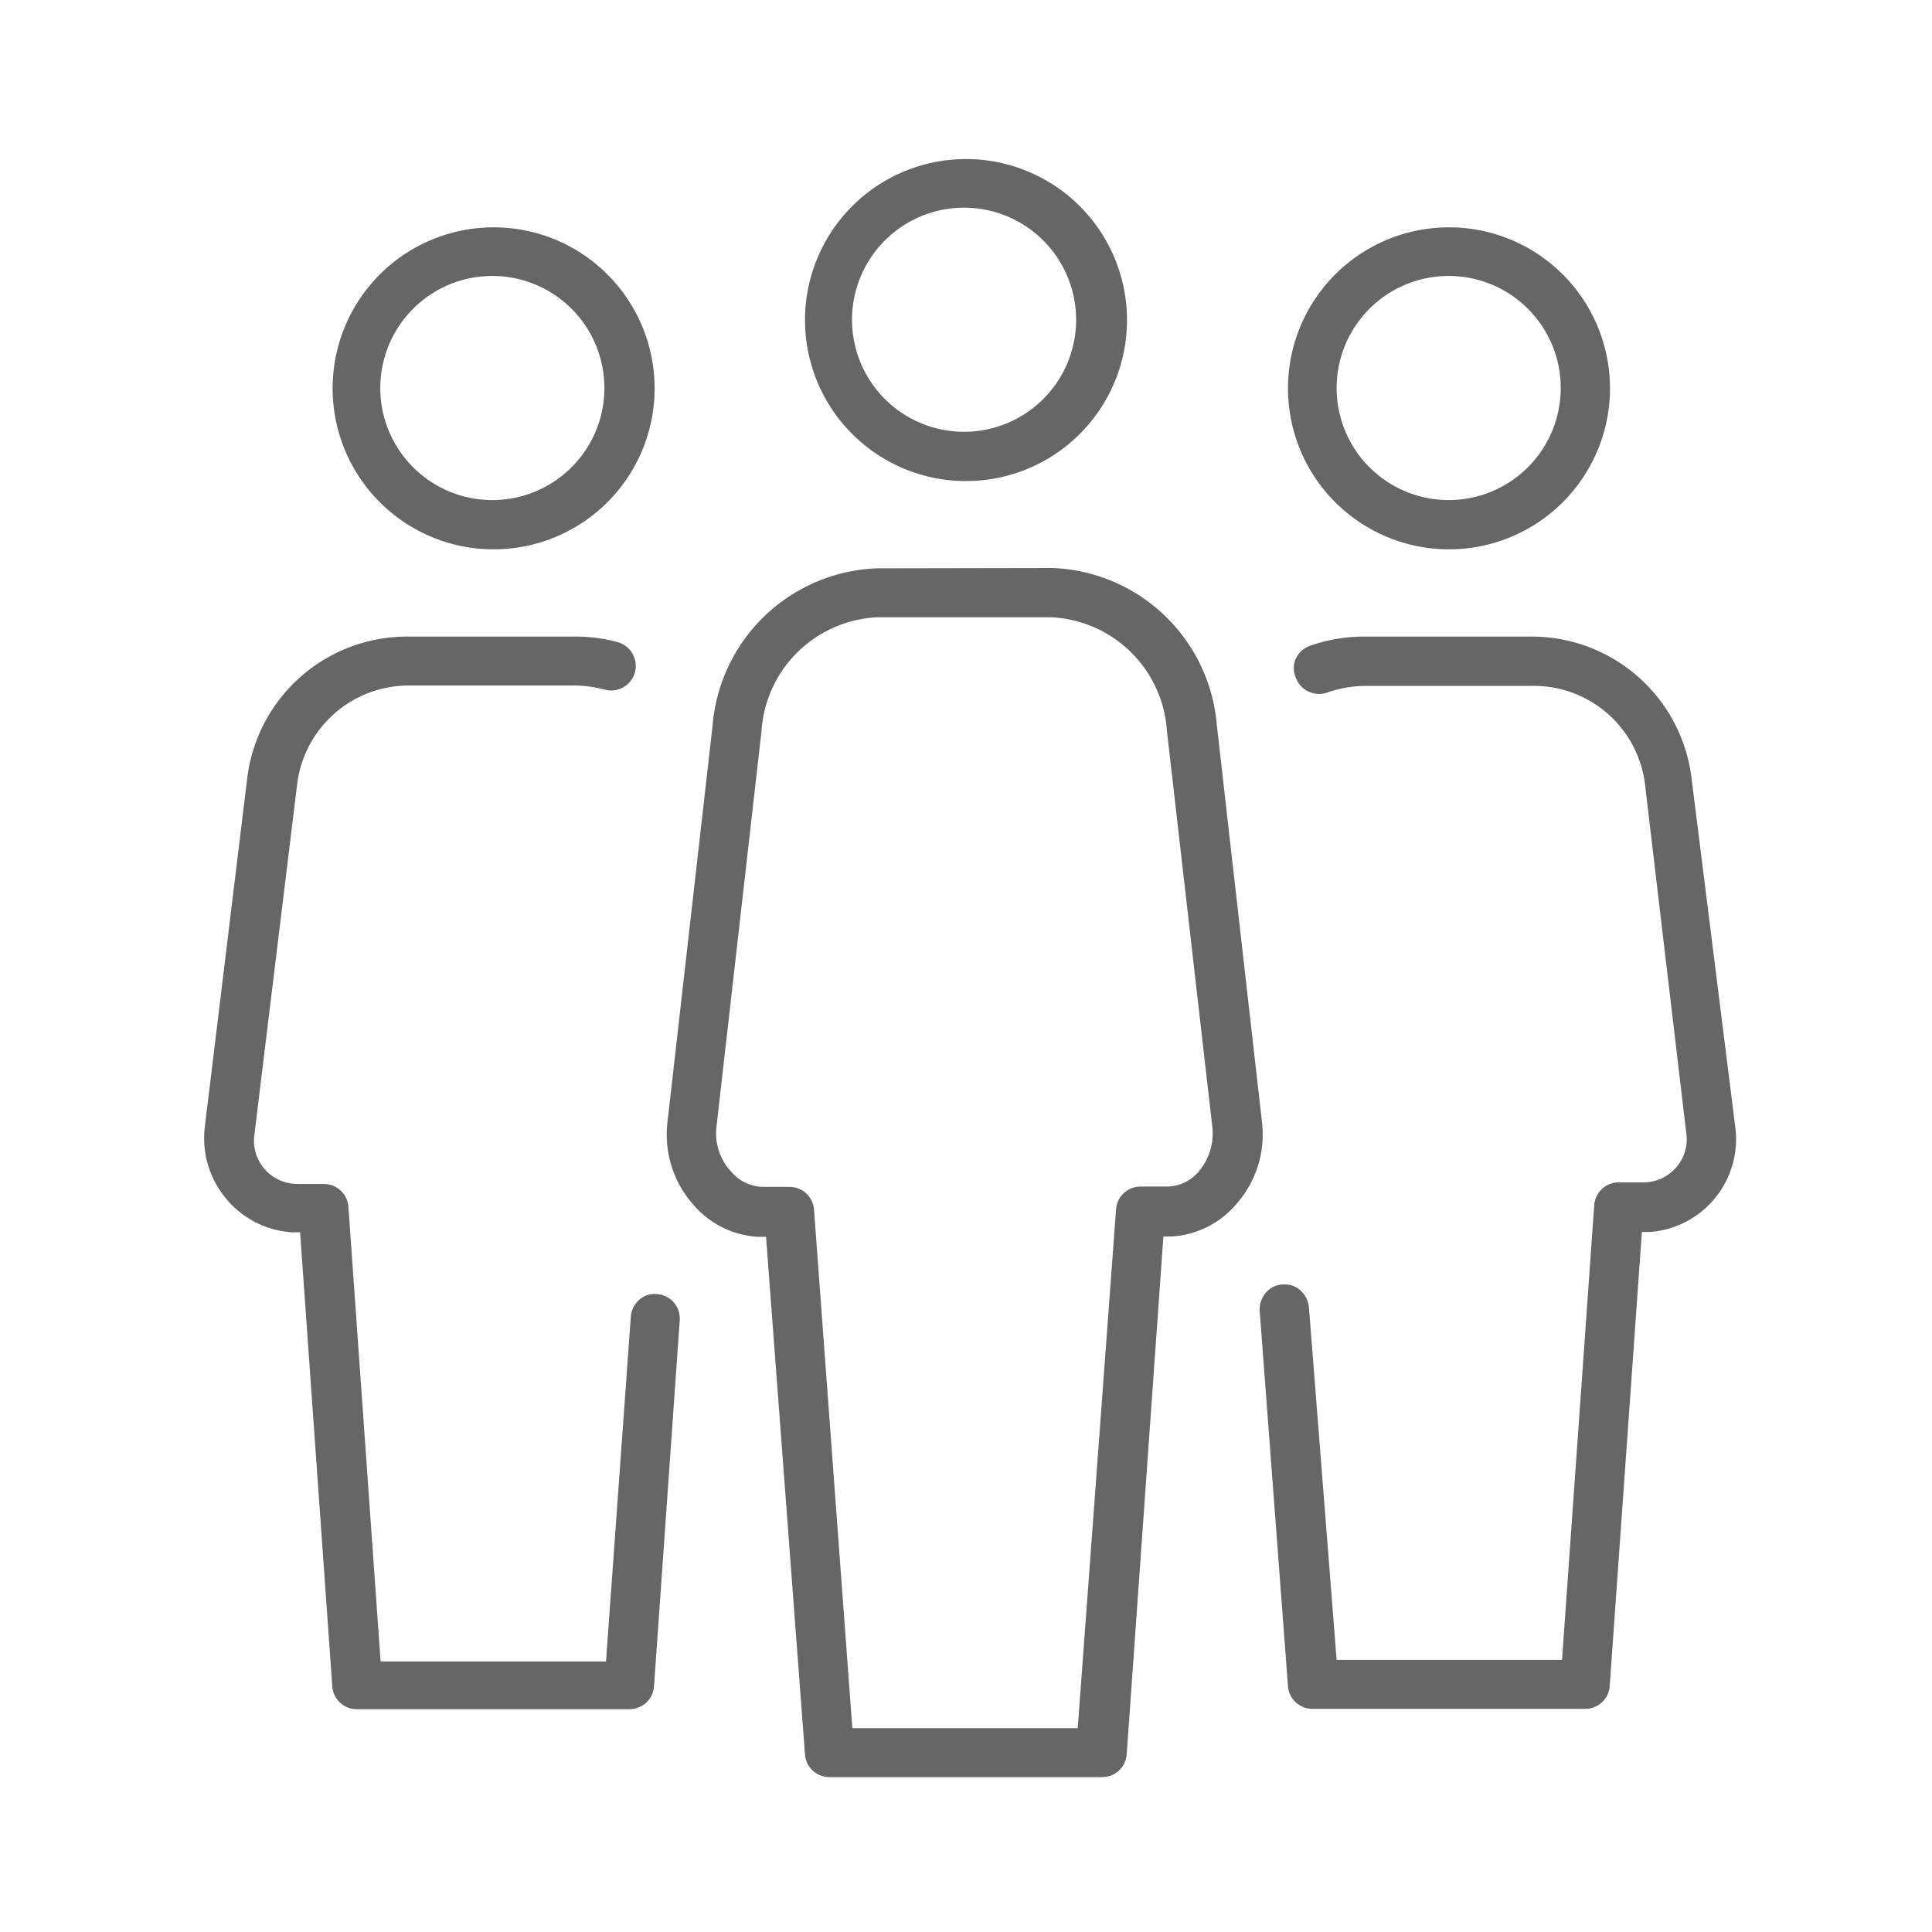 <svg id="Calque_1" data-name="Calque 1" xmlns="http://www.w3.org/2000/svg" width="60" height="60" viewBox="0 0 60 60">
  <defs>
    <style>
      .cls-1 {
        fill: #666666;
      }
    </style>
  </defs>
  <path class="cls-1" d="M27.24,17.65a5.32,5.32,0,0,0-5.11,4.88l-1.4,12.31a3.28,3.28,0,0,0,.8,2.57,2.85,2.85,0,0,0,2,1l.26,0L25,54.49a.76.76,0,0,0,.76.7h8.47a.76.76,0,0,0,.76-.7L36.13,38.4l.26,0a2.85,2.85,0,0,0,2-1,3.26,3.26,0,0,0,.8-2.57l-1.4-12.31a5.32,5.32,0,0,0-5.11-4.88ZM39.91,39.89h-.07a.72.72,0,0,0-.53.26.79.79,0,0,0-.19.55L40,52.37a.76.76,0,0,0,.76.7h8.47a.76.76,0,0,0,.76-.7l1-14.11.26,0A2.89,2.89,0,0,0,53.89,35h0L52.53,24.15a5,5,0,0,0-5-4.38H42.34a5.1,5.1,0,0,0-1.67.29.77.77,0,0,0-.43.4.73.73,0,0,0,0,.58.77.77,0,0,0,1,.46,3.68,3.68,0,0,1,1.16-.2h5.23a3.48,3.48,0,0,1,3.45,3L52.37,35.2a1.32,1.32,0,0,1-.32,1.06,1.34,1.34,0,0,1-1,.46h-.78a.76.76,0,0,0-.76.71l-1,14.12h-7L40.65,40.6a.82.82,0,0,0-.28-.54A.71.71,0,0,0,39.91,39.89ZM33.47,53.67h-7l-1.19-16.1a.76.76,0,0,0-.76-.71h-.81a1.33,1.33,0,0,1-1-.47A1.74,1.74,0,0,1,22.25,35l1.4-12.3a3.78,3.78,0,0,1,3.59-3.53h5.41a3.78,3.78,0,0,1,3.59,3.53L37.65,35a1.82,1.82,0,0,1-.42,1.38h0a1.31,1.31,0,0,1-1,.47h-.81a.76.76,0,0,0-.76.71ZM12.68,19.77a5,5,0,0,0-5,4.38L6.36,35a2.93,2.93,0,0,0,.7,2.27,2.89,2.89,0,0,0,2,1l.26,0,1,14.11a.76.76,0,0,0,.76.7h8.47a.76.76,0,0,0,.76-.7L21.11,41a.76.76,0,0,0-.71-.81h0a.71.71,0,0,0-.54.17.78.78,0,0,0-.27.54l-.77,10.7h-7l-1-14.12a.76.76,0,0,0-.76-.71H9.22a1.37,1.37,0,0,1-1-.46,1.34,1.34,0,0,1-.32-1.07L9.23,24.34a3.49,3.49,0,0,1,3.45-3.05h5.23a3.75,3.75,0,0,1,.88.13.76.76,0,1,0,.38-1.48,4.87,4.87,0,0,0-1.26-.17ZM45,7.06a5,5,0,1,0,5,5A5,5,0,0,0,45,7.06Zm-29.67,0a5,5,0,1,0,5,5A5,5,0,0,0,15.29,7.06ZM45,15.53a3.48,3.48,0,1,1,3.47-3.47A3.48,3.48,0,0,1,45,15.53Zm-15-10.59a5,5,0,1,0,5,5A5,5,0,0,0,29.94,4.94ZM15.29,15.53a3.48,3.48,0,1,1,3.48-3.47A3.48,3.48,0,0,1,15.29,15.53Zm14.65-2.12a3.48,3.48,0,1,1,3.48-3.47A3.48,3.48,0,0,1,29.94,13.41Z"/>
</svg>
